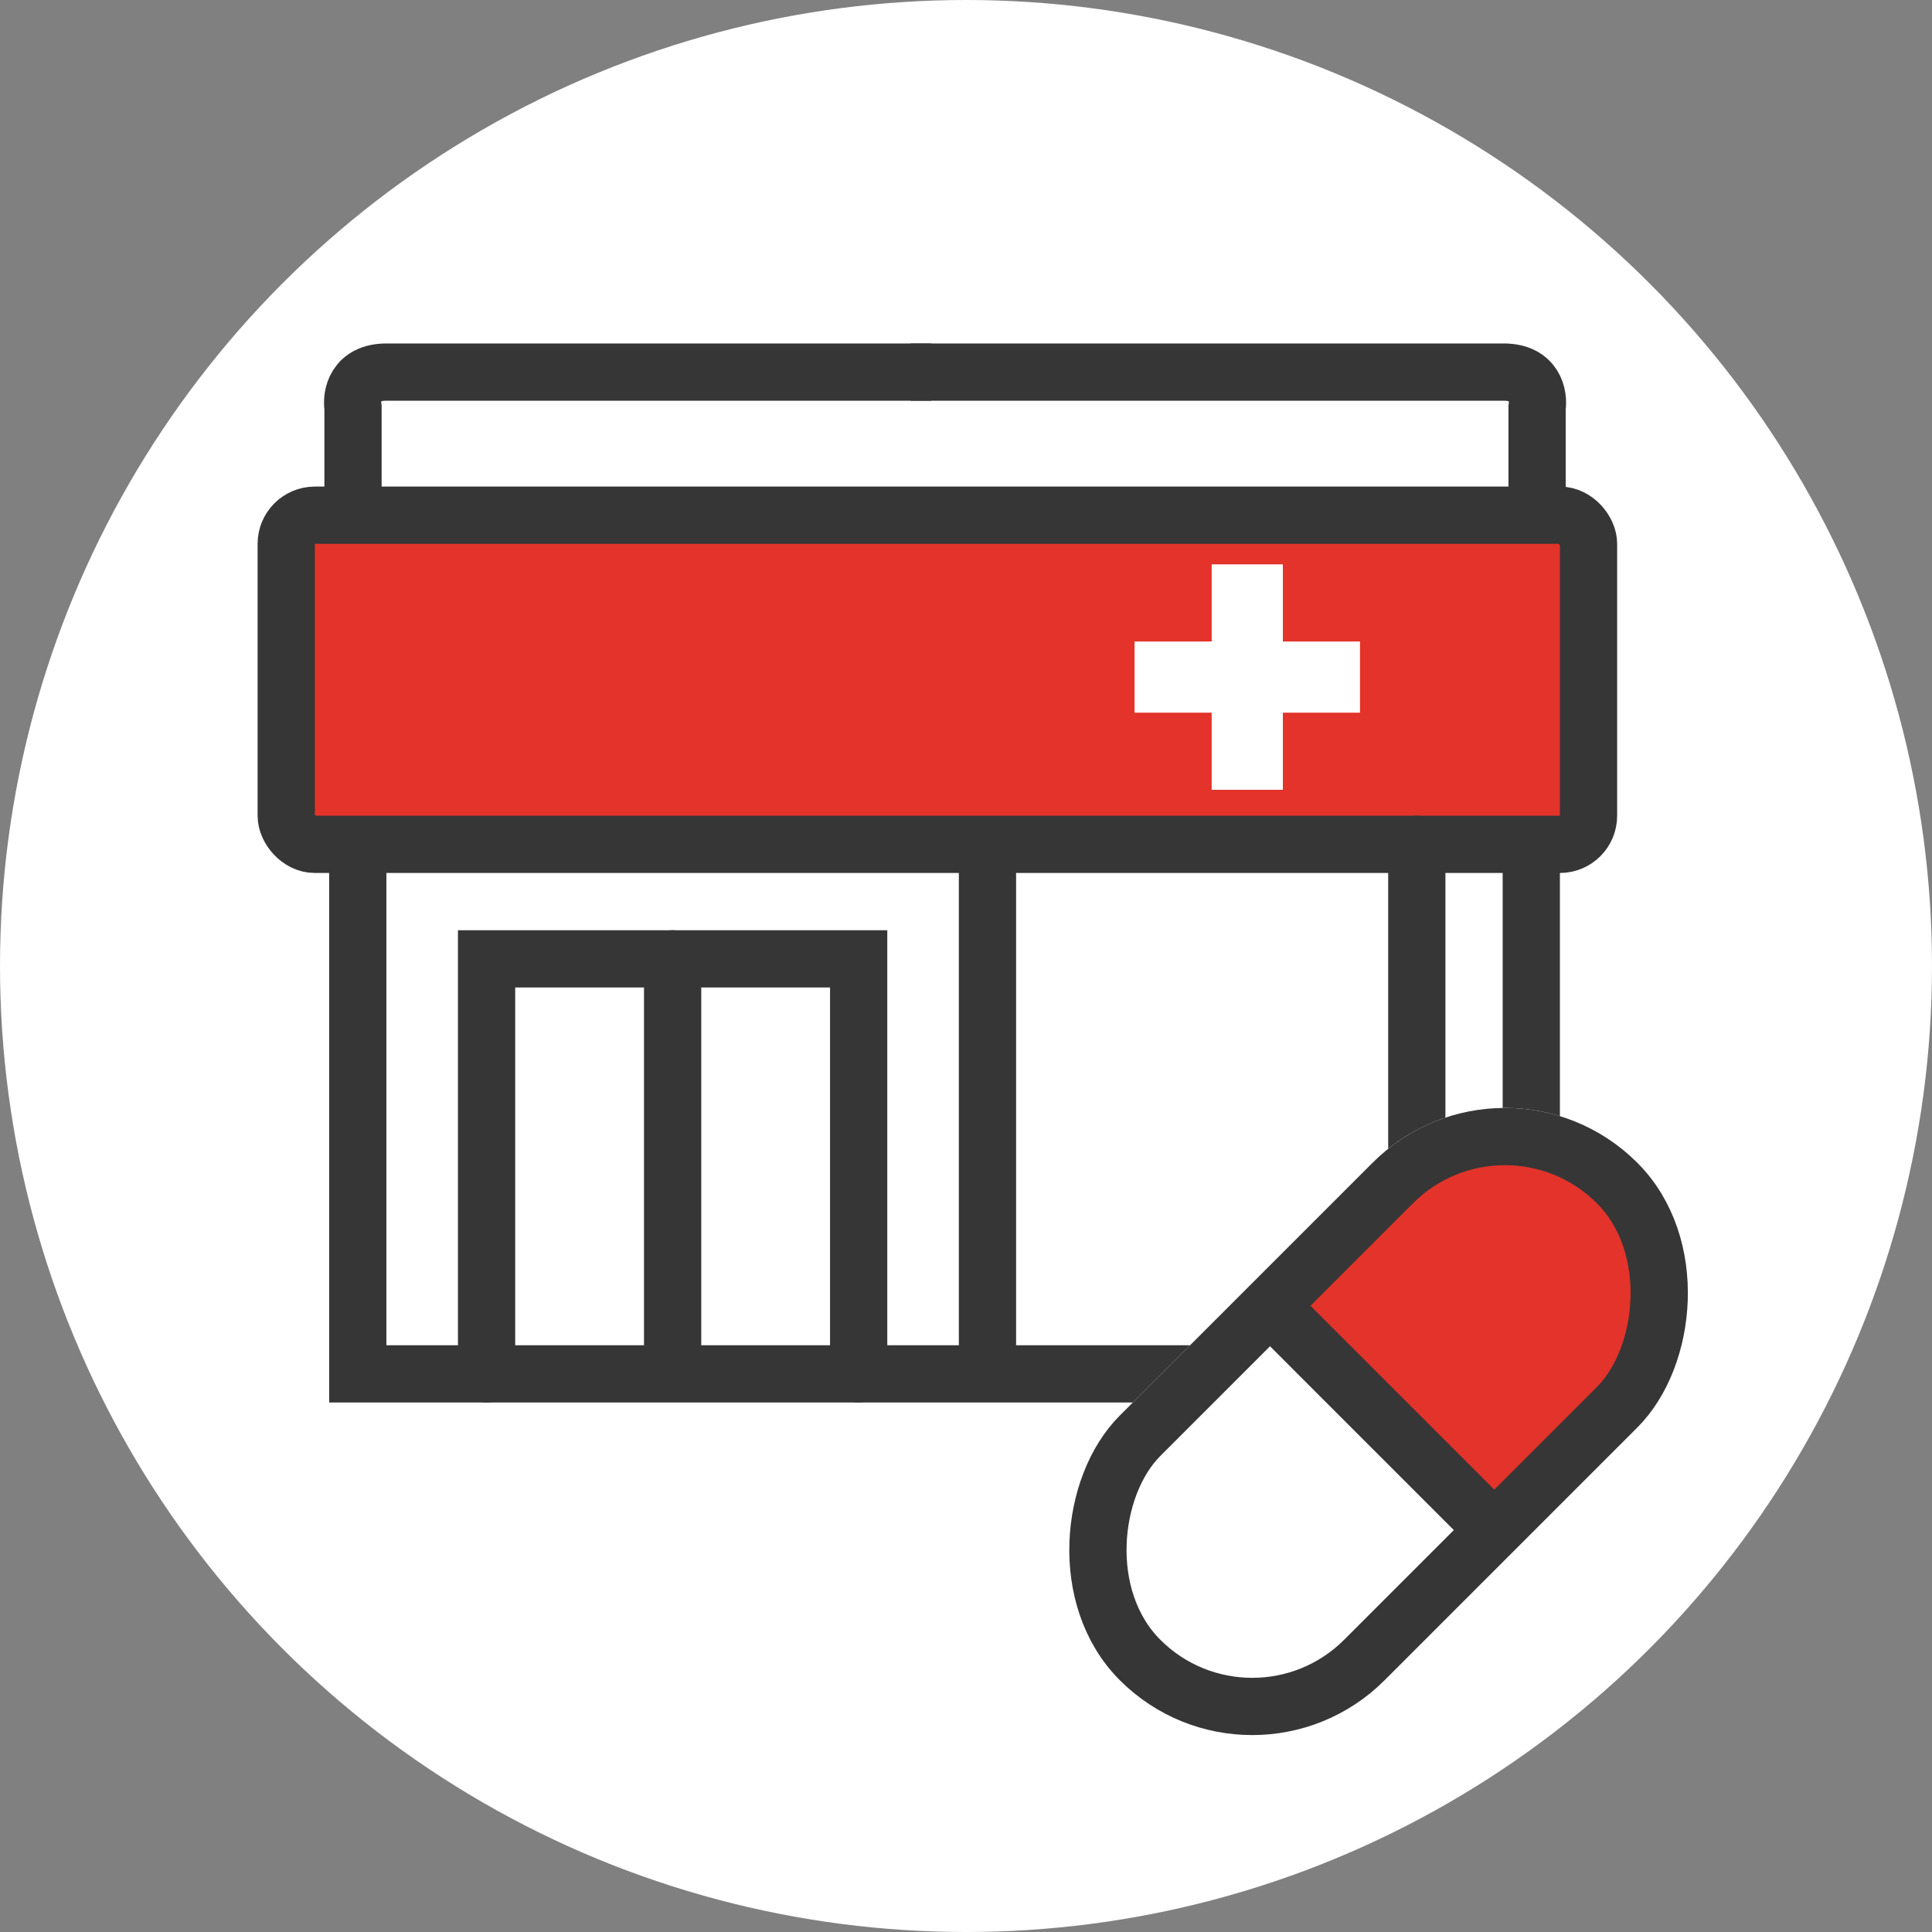 <svg width="135" height="135" viewBox="0 0 135 135" fill="none" xmlns="http://www.w3.org/2000/svg">
<rect x="0" y="0" width="135" height="135" fill="#808080" stroke="none"/>
<circle cx="67.5" cy="67.5" r="67.5" fill="white"/>
<path d="M25 97V27H107V37V97H25Z" fill="white"/>
<rect x="21" y="37" width="90" height="22" fill="#E3332A"/>
<rect x="20" y="36" width="91" height="23" rx="2" stroke="#363636" stroke-width="4"/>
<path d="M24.667 35.12V28.487C24.537 27.658 24.822 26 26.998 26C29.175 26 53.296 26 65.085 26" stroke="#363636" stroke-width="4"/>
<path d="M107.405 35.12V28.487C107.535 27.658 107.25 26 105.074 26C102.897 26 78.776 26 66.987 26H65.432H63.624" stroke="#363636" stroke-width="4"/>
<path d="M25 58V64.432V96H107V64.432V58.501" stroke="#363636" stroke-width="4"/>
<path d="M34 96V67H60V96" stroke="#363636" stroke-width="4" stroke-linecap="round"/>
<path d="M47 67L47 95" stroke="#363636" stroke-width="4" stroke-linecap="round"/>
<path d="M69 60L69 94" stroke="#363636" stroke-width="4" stroke-linecap="round"/>
<path d="M99 59L99 96" stroke="#363636" stroke-width="4" stroke-linecap="round"/>
<path fill-rule="evenodd" clip-rule="evenodd" d="M89.641 39.436H84.666V44.825H79.278L79.278 49.799H84.666V55.188H89.641V49.799H95.03V44.825H89.641V39.436Z" fill="white"/>
<rect x="105.159" y="72" width="26.163" height="51.136" rx="13.081" transform="rotate(45 105.159 72)" fill="white"/>
<path d="M104 106.5L89 91.5L98 82C99.333 80.667 103.2 78.3 108 79.5C114 81 115.5 87 116.5 91.5C117.3 95.1 108.5 103 104 106.5Z" fill="#E3332A"/>
<rect x="105.159" y="74.828" width="22.163" height="47.136" rx="11.081" transform="rotate(45 105.159 74.828)" stroke="#363636" stroke-width="4"/>
<path d="M89.329 91.829L103.829 106.329" stroke="#363636" stroke-width="4"/>
</svg>
